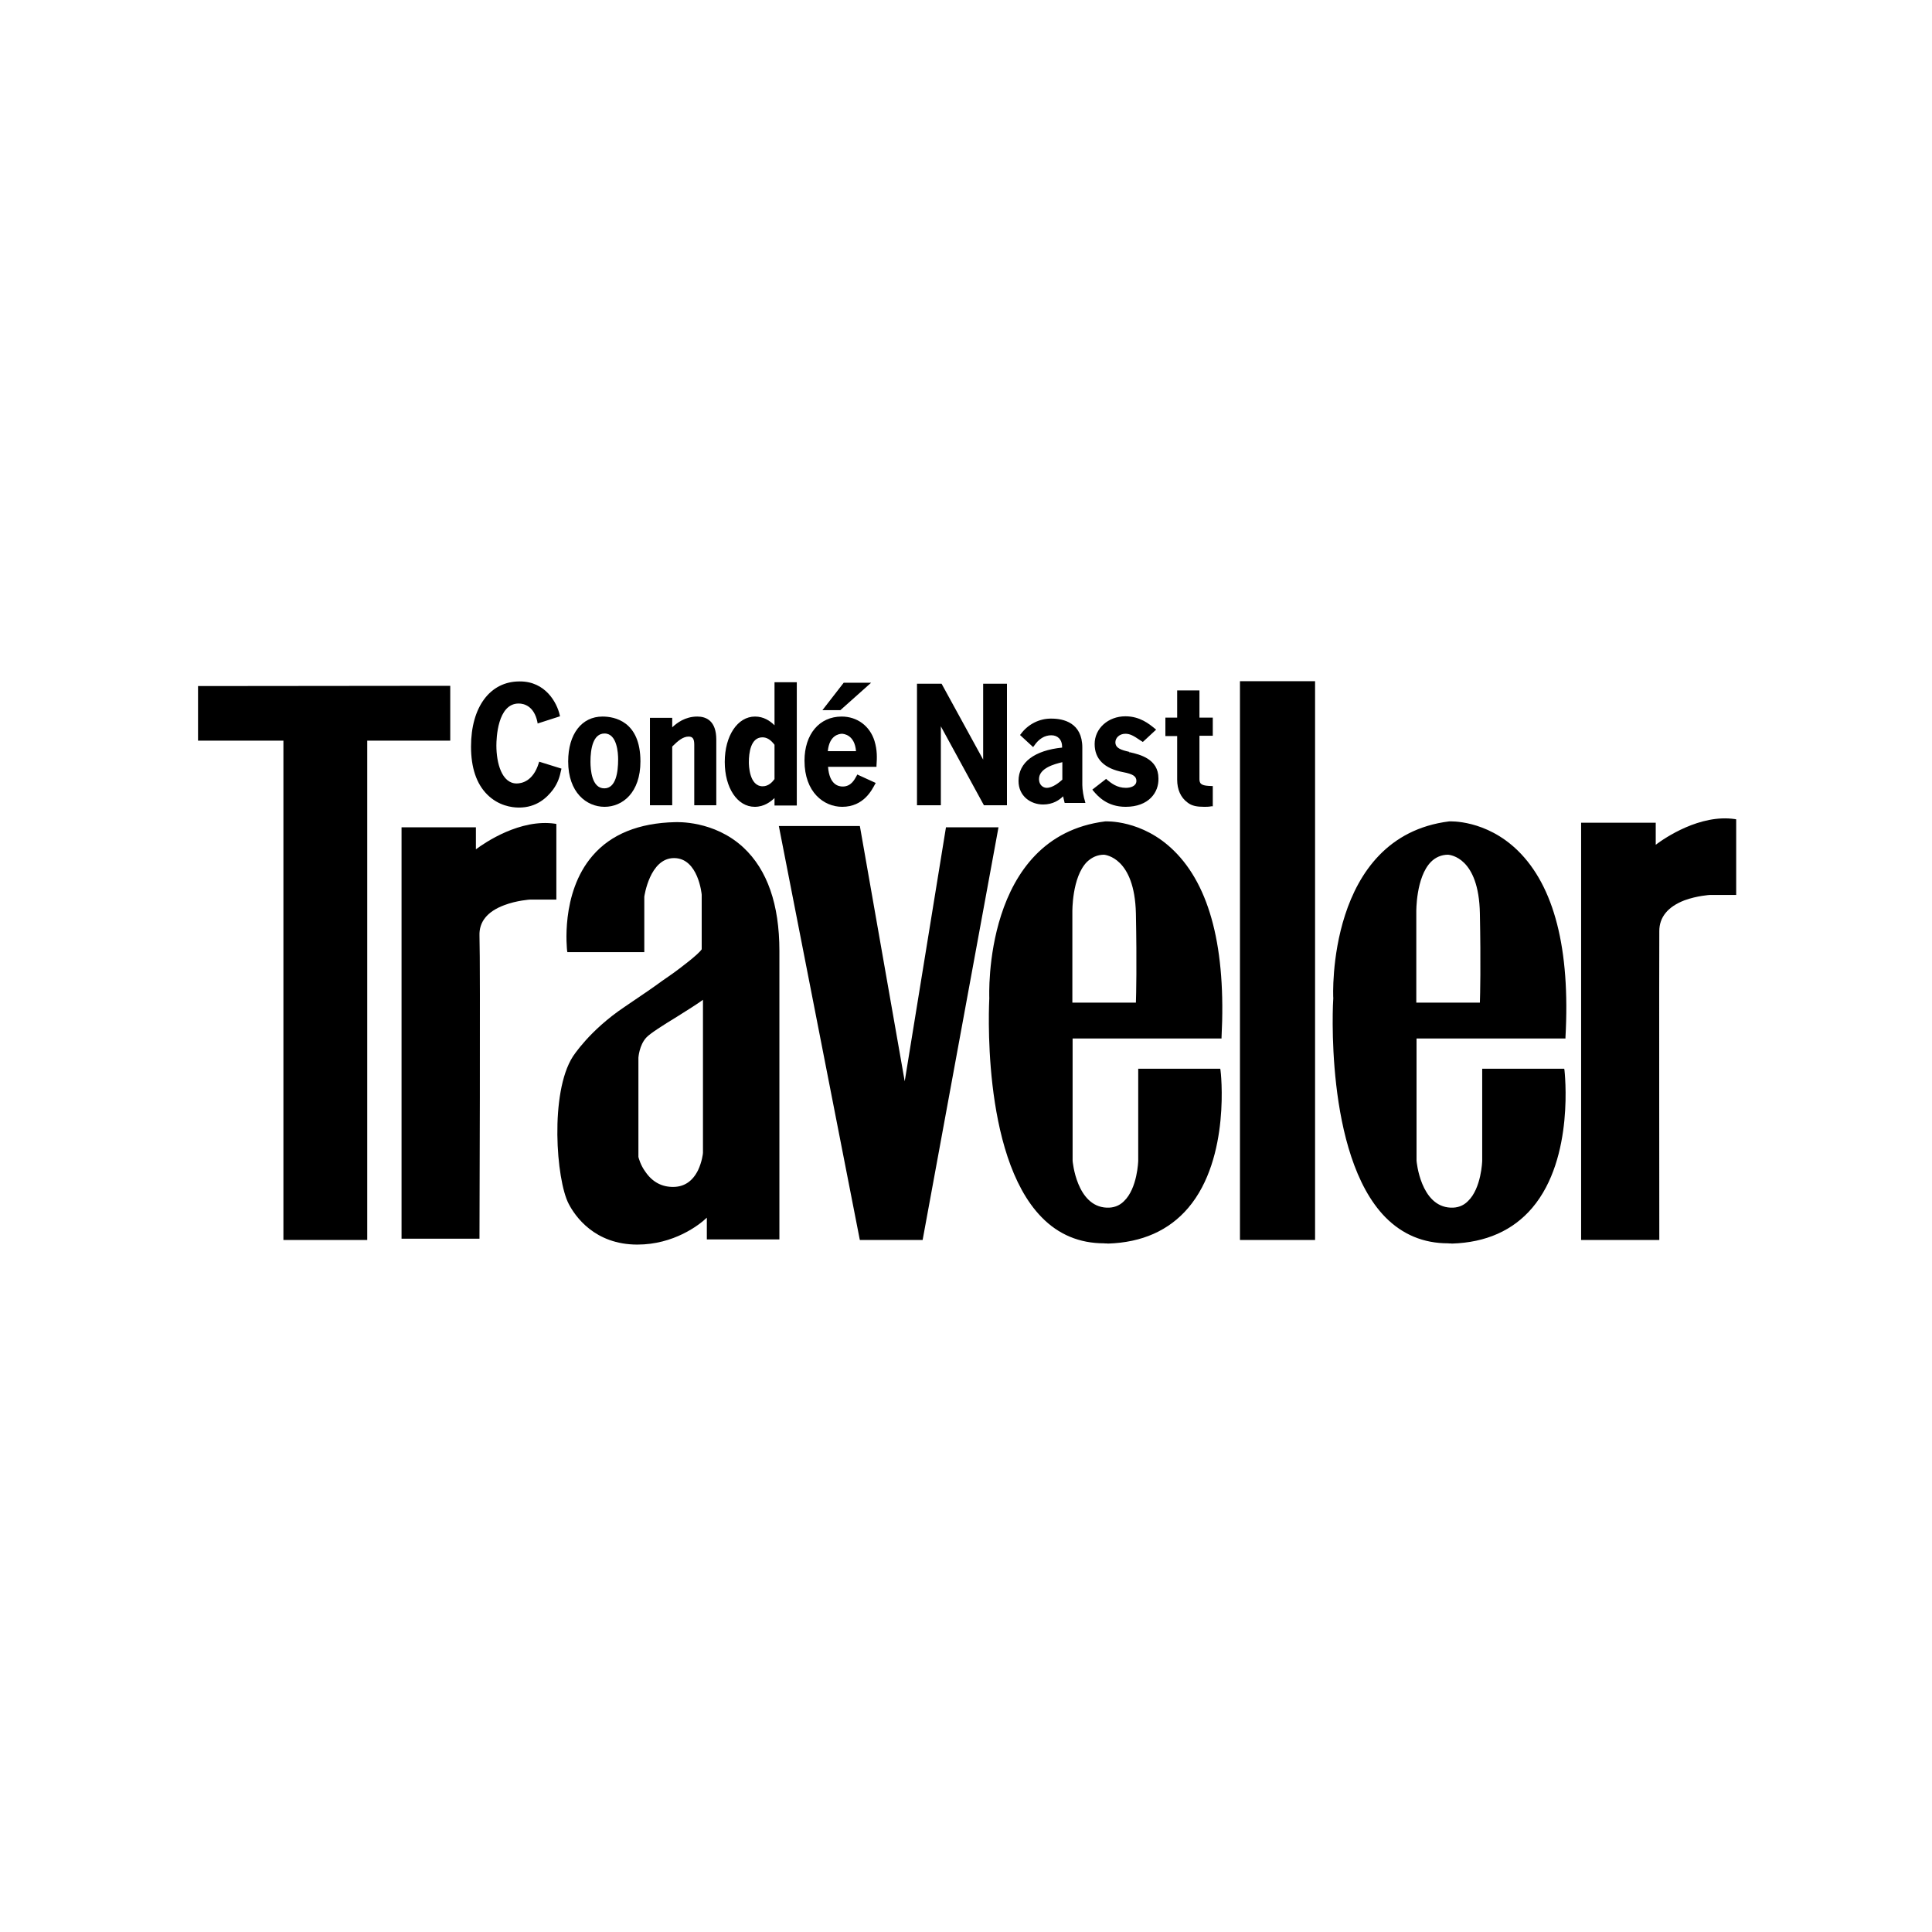 <svg version="1.0" preserveAspectRatio="xMidYMid meet" height="200" viewBox="0 0 150 150" zoomAndPan="magnify" width="200" xmlns:xlink="http://www.w3.org/1999/xlink" xmlns="http://www.w3.org/2000/svg"><path fill-rule="evenodd" fill-opacity="1" d="M 15.496 53.367 L 15.496 57.387 L 22.141 57.387 L 22.141 96.152 L 28.41 96.152 L 28.41 57.387 L 34.859 57.387 L 34.859 53.367 Z M 15.496 53.367" fill="#000000"></path><path fill-rule="evenodd" fill-opacity="1" d="M 15.375 53.266 L 15.375 57.504 L 22.004 57.504 L 22.004 96.27 L 28.512 96.27 L 28.512 57.504 L 34.957 57.504 L 34.957 53.246 Z M 15.613 53.484 L 34.758 53.465 L 34.758 57.285 L 28.293 57.285 L 28.293 96.051 L 22.242 96.051 L 22.242 57.285 L 15.613 57.285 Z M 15.613 53.484" fill="#000000"></path><path fill-rule="evenodd" fill-opacity="1" d="M 36.828 66.18 L 36.828 64.352 L 31.277 64.352 L 31.277 96.07 L 37.105 96.07 C 37.105 96.07 37.188 74.957 37.105 72.668 C 37.008 69.922 41.148 69.742 41.148 69.742 L 43.078 69.742 L 43.078 64.07 C 39.953 63.613 36.828 66.18 36.828 66.18" fill="#000000"></path><path fill-rule="evenodd" fill-opacity="1" d="M 31.395 95.953 L 37.008 95.953 C 37.008 94.281 37.066 74.84 37.008 72.668 C 36.906 69.844 41.105 69.625 41.148 69.625 L 42.977 69.625 L 42.977 64.172 C 39.973 63.793 36.949 66.242 36.93 66.262 L 36.75 66.422 L 36.75 64.449 L 31.414 64.449 L 31.414 95.953 Z M 37.227 96.172 L 31.176 96.172 L 31.176 64.23 L 36.949 64.23 L 36.949 65.941 C 37.664 65.406 40.391 63.555 43.098 63.953 L 43.195 63.973 L 43.195 69.844 L 41.148 69.844 C 41.148 69.844 40.133 69.902 39.137 70.281 C 37.824 70.777 37.188 71.574 37.227 72.648 C 37.305 74.918 37.227 95.832 37.227 96.051 Z M 73.566 64.352 L 70.262 84.648 L 66.68 64.27 L 60.609 64.27 L 66.859 96.172 L 71.535 96.172 L 77.406 64.371 L 73.566 64.371 Z M 73.566 64.352" fill="#000000"></path><path fill-rule="evenodd" fill-opacity="1" d="M 66.957 96.031 L 71.457 96.031 L 77.266 64.449 L 73.645 64.449 L 70.242 85.305 L 66.559 64.352 L 60.73 64.352 Z M 71.633 96.27 L 66.758 96.27 L 66.738 96.172 L 60.469 64.133 L 66.758 64.133 L 66.777 64.23 L 70.242 83.953 L 73.445 64.23 L 77.523 64.23 Z M 85.742 66.262 C 85.742 66.262 88.211 66.34 88.312 70.918 C 88.41 75.496 88.312 77.961 88.312 77.961 L 83.176 77.961 L 83.176 70.84 C 83.176 70.84 83.078 66.262 85.742 66.262 Z M 88.488 83.078 L 88.488 90.121 C 88.488 90.121 88.391 93.961 85.922 93.863 C 83.434 93.785 83.156 90.121 83.156 90.121 L 83.156 80.531 L 94.719 80.531 C 95.633 63.258 85.824 63.895 85.824 63.895 C 76.27 65.086 76.926 77.504 76.926 77.504 C 76.926 77.504 75.734 96.789 86.023 96.43 C 96.289 96.07 94.66 83.098 94.66 83.098 L 88.488 83.098 Z M 88.488 83.078" fill="#000000"></path><path fill-rule="evenodd" fill-opacity="1" d="M 83.277 77.844 L 88.191 77.844 C 88.211 77.305 88.27 74.898 88.191 70.918 C 88.09 66.559 85.805 66.379 85.723 66.359 C 85.207 66.359 84.77 66.559 84.391 66.918 C 83.215 68.113 83.258 70.797 83.258 70.816 L 83.258 77.844 Z M 88.41 78.062 L 83.059 78.062 L 83.059 70.816 C 83.059 70.719 83.016 68.012 84.25 66.758 C 84.668 66.34 85.168 66.141 85.742 66.141 C 85.863 66.141 88.332 66.281 88.43 70.918 C 88.531 75.434 88.43 77.922 88.43 77.961 Z M 85.961 63.992 C 85.883 63.992 85.844 63.992 85.844 63.992 C 76.512 65.148 77.027 77.367 77.047 77.484 C 77.047 77.625 76.352 89.543 81.047 94.34 C 82.398 95.715 84.07 96.371 86.023 96.312 C 88.59 96.211 90.641 95.316 92.09 93.605 C 95.137 90.043 94.641 84.031 94.559 83.176 L 88.629 83.176 L 88.629 90.121 C 88.629 90.223 88.57 92.371 87.434 93.426 C 87.016 93.805 86.52 93.98 85.941 93.98 C 84.887 93.941 84.051 93.266 83.535 92.012 C 83.297 91.414 83.137 90.777 83.078 90.141 L 83.078 80.43 L 94.641 80.43 C 94.977 73.723 93.742 68.949 90.996 66.223 C 88.867 64.133 86.5 63.992 85.961 63.992 Z M 85.723 96.531 C 83.812 96.531 82.18 95.852 80.867 94.5 C 76.113 89.645 76.809 77.625 76.809 77.504 C 76.809 77.387 76.27 64.969 85.805 63.773 C 85.844 63.773 88.668 63.613 91.137 66.043 C 93.961 68.809 95.195 73.684 94.84 80.531 L 94.84 80.629 L 83.277 80.629 L 83.277 90.121 C 83.277 90.141 83.574 93.664 85.922 93.762 C 86.441 93.785 86.898 93.625 87.258 93.266 C 88.312 92.27 88.371 90.141 88.371 90.121 L 88.371 82.977 L 94.738 82.977 L 94.758 83.078 C 94.777 83.137 95.574 89.883 92.25 93.785 C 90.758 95.535 88.668 96.469 86.023 96.551 C 85.922 96.531 85.824 96.551 85.723 96.531 Z M 112.43 66.262 C 112.43 66.262 114.918 66.34 114.996 70.918 C 115.098 75.496 114.996 77.961 114.996 77.961 L 109.844 77.961 L 109.844 70.84 C 109.863 70.84 109.781 66.262 112.43 66.262 Z M 115.195 83.078 L 115.195 90.121 C 115.195 90.121 115.098 93.961 112.629 93.863 C 110.141 93.785 109.863 90.121 109.863 90.121 L 109.863 80.531 L 121.426 80.531 C 122.34 63.258 112.531 63.895 112.531 63.895 C 102.977 65.086 103.633 77.504 103.633 77.504 C 103.633 77.504 102.441 96.789 112.727 96.43 C 123.016 96.07 121.363 83.098 121.363 83.098 L 115.195 83.098 Z M 115.195 83.078" fill="#000000"></path><path fill-rule="evenodd" fill-opacity="1" d="M 109.98 77.844 L 114.898 77.844 C 114.918 77.305 114.977 74.898 114.898 70.918 C 114.816 66.539 112.57 66.379 112.43 66.359 C 111.914 66.359 111.453 66.559 111.098 66.918 C 109.922 68.113 109.961 70.797 109.961 70.816 L 109.961 77.844 Z M 115.117 78.062 L 109.742 78.062 L 109.742 70.816 C 109.742 70.719 109.703 68.012 110.938 66.758 C 111.336 66.34 111.832 66.141 112.43 66.141 C 112.531 66.141 115.016 66.281 115.117 70.918 C 115.215 75.434 115.117 77.922 115.117 77.961 Z M 112.648 63.992 C 112.57 63.992 112.551 63.992 112.531 63.992 C 103.215 65.148 103.734 77.367 103.734 77.484 C 103.734 77.625 103.035 89.562 107.715 94.34 C 109.066 95.715 110.738 96.371 112.688 96.312 C 115.277 96.211 117.305 95.316 118.758 93.625 C 121.805 90.062 121.305 84.031 121.227 83.195 L 115.297 83.195 L 115.297 90.121 C 115.297 90.223 115.234 92.391 114.102 93.426 C 113.703 93.805 113.168 94.004 112.609 93.98 C 111.555 93.941 110.719 93.266 110.199 92.012 C 109.961 91.414 109.805 90.777 109.742 90.141 L 109.742 80.43 L 121.305 80.43 C 121.645 73.723 120.43 68.949 117.664 66.242 C 115.555 64.113 113.188 63.992 112.648 63.992 Z M 112.43 96.531 C 110.52 96.531 108.887 95.852 107.555 94.5 C 102.797 89.645 103.496 77.625 103.516 77.504 C 103.496 77.387 102.977 64.969 112.508 63.773 C 112.551 63.773 115.355 63.613 117.844 66.043 C 120.668 68.809 121.922 73.684 121.543 80.531 L 121.543 80.629 L 109.98 80.629 L 109.98 90.121 C 109.98 90.141 110.281 93.664 112.629 93.762 C 113.145 93.785 113.605 93.625 113.961 93.266 C 115.016 92.27 115.078 90.141 115.078 90.121 L 115.078 82.977 L 121.445 82.977 L 121.465 83.078 C 121.465 83.137 122.281 89.883 118.957 93.785 C 117.465 95.535 115.375 96.469 112.727 96.551 C 112.629 96.531 112.531 96.551 112.43 96.531 Z M 96.391 96.152 L 101.98 96.152 L 101.98 53.008 L 96.391 53.008 Z M 96.391 96.152" fill="#000000"></path><path fill-rule="evenodd" fill-opacity="1" d="M 96.508 96.031 L 101.883 96.031 L 101.883 53.125 L 96.508 53.125 Z M 96.27 96.27 L 102.102 96.27 L 102.102 52.887 L 96.27 52.887 Z M 128.43 65.805 L 128.43 63.973 L 122.879 63.973 L 122.879 96.133 L 128.707 96.133 C 128.707 96.133 128.688 74.559 128.707 72.27 C 128.727 69.523 132.75 69.344 132.75 69.344 L 134.68 69.344 L 134.68 63.676 C 131.555 63.258 128.43 65.805 128.43 65.805" fill="#000000"></path><path fill-rule="evenodd" fill-opacity="1" d="M 128.828 96.27 L 122.758 96.27 L 122.758 63.875 L 128.551 63.875 L 128.551 65.586 C 129.266 65.047 131.992 63.195 134.699 63.594 L 134.797 63.613 L 134.797 69.484 L 132.75 69.484 C 132.75 69.484 131.754 69.543 130.777 69.902 C 129.484 70.402 128.828 71.215 128.828 72.289 C 128.809 74.539 128.828 95.934 128.828 96.152 Z M 54.699 89.543 C 54.699 89.543 54.461 92.27 52.312 92.289 C 50.023 92.312 49.465 89.844 49.465 89.844 L 49.465 82.141 C 49.465 82.141 49.523 81.125 50.102 80.488 C 50.68 79.852 53.863 78.141 54.699 77.426 Z M 52.43 63.973 C 42.879 64.152 44.172 73.824 44.172 73.824 L 49.922 73.824 L 49.922 69.645 C 49.922 69.645 50.32 66.539 52.332 66.539 C 54.359 66.539 54.598 69.504 54.598 69.504 L 54.598 73.762 C 54.32 74.262 52.43 75.613 52.43 75.613 C 51.695 76.113 50.84 76.75 48.57 78.262 C 45.785 80.113 44.57 82.102 44.57 82.102 C 42.797 84.906 43.297 91.555 44.27 93.406 C 44.648 94.16 46.102 96.508 49.504 96.508 C 52.906 96.508 55.016 94.32 55.016 94.32 L 55.016 96.152 L 60.43 96.152 L 60.43 73.844 C 60.41 63.434 52.43 63.973 52.43 63.973 Z M 52.43 63.973" fill="#000000"></path><path fill-rule="evenodd" fill-opacity="1" d="M 49.566 89.824 C 49.586 89.902 49.723 90.461 50.121 90.996 C 50.66 91.773 51.395 92.172 52.312 92.152 C 53.148 92.133 53.785 91.695 54.203 90.84 C 54.5 90.203 54.578 89.586 54.578 89.504 L 54.578 77.625 C 54.121 77.961 53.348 78.441 52.531 78.957 C 51.516 79.574 50.48 80.23 50.184 80.551 C 49.625 81.148 49.566 82.121 49.566 82.121 Z M 52.27 92.391 C 49.941 92.391 49.367 89.902 49.348 89.863 L 49.348 82.141 C 49.348 82.082 49.406 81.086 50.023 80.41 C 50.34 80.07 51.355 79.434 52.43 78.777 C 53.324 78.223 54.262 77.664 54.641 77.324 L 54.82 77.168 L 54.82 89.562 C 54.82 89.586 54.539 92.371 52.332 92.41 L 52.27 92.41 Z M 52.332 66.422 C 54.441 66.422 54.699 69.445 54.699 69.484 L 54.699 73.785 L 54.68 73.805 C 54.402 74.301 52.551 75.633 52.469 75.695 C 52.191 75.871 51.895 76.094 51.535 76.352 C 50.898 76.789 50.043 77.406 48.609 78.359 C 45.883 80.191 44.648 82.141 44.629 82.16 C 42.898 84.906 43.375 91.516 44.332 93.344 C 44.809 94.262 46.262 96.391 49.465 96.391 C 52.77 96.391 54.879 94.262 54.898 94.242 L 55.098 94.043 L 55.098 96.031 L 60.293 96.031 L 60.293 73.844 C 60.293 70.32 59.375 67.676 57.566 66.004 C 55.316 63.914 52.449 64.094 52.43 64.094 C 49.684 64.152 47.594 64.988 46.184 66.621 C 43.934 69.227 44.191 73.066 44.25 73.723 L 49.785 73.723 L 49.785 69.645 C 49.824 69.504 50.242 66.422 52.332 66.422 Z M 49.484 96.629 C 46.16 96.629 44.648 94.422 44.152 93.465 C 43.176 91.594 42.68 84.848 44.469 82.043 C 44.488 82.023 45.742 80.012 48.512 78.16 C 49.922 77.207 50.797 76.609 51.414 76.152 C 51.793 75.895 52.07 75.695 52.352 75.496 C 52.867 75.117 54.223 74.102 54.48 73.703 L 54.48 69.465 C 54.48 69.445 54.223 66.621 52.332 66.621 C 50.441 66.621 50.023 69.605 50.023 69.625 L 50.023 73.922 L 44.051 73.922 L 44.031 73.824 C 44.031 73.785 43.477 69.367 46.004 66.441 C 47.434 64.77 49.605 63.895 52.41 63.832 C 52.531 63.832 55.434 63.676 57.723 65.805 C 59.574 67.535 60.512 70.223 60.512 73.824 L 60.512 96.23 L 54.879 96.23 L 54.879 94.539 C 54.281 95.117 52.312 96.629 49.484 96.629 Z M 41.902 59.316 C 41.406 60.949 40.25 60.949 40.094 60.949 C 38.918 60.949 38.402 59.457 38.402 57.883 C 38.402 56.867 38.641 54.5 40.25 54.5 C 40.75 54.5 41.547 54.719 41.824 56.012 L 43.355 55.535 C 43.258 55.117 42.578 52.988 40.332 53.008 C 38.34 53.008 36.688 54.68 36.688 57.941 C 36.688 61.504 38.738 62.559 40.293 62.559 C 41.547 62.559 42.32 61.902 42.797 61.246 C 43.195 60.688 43.297 60.211 43.414 59.754 Z M 41.902 59.316" fill="#000000"></path><path fill-rule="evenodd" fill-opacity="1" d="M 40.371 53.125 L 40.332 53.125 C 38.184 53.125 36.809 55.016 36.809 57.961 C 36.809 62.262 39.715 62.48 40.312 62.48 C 41.305 62.48 42.121 62.043 42.738 61.207 C 43.098 60.707 43.195 60.293 43.316 59.852 L 42.023 59.457 C 41.504 60.949 40.449 61.066 40.133 61.066 C 38.797 61.066 38.32 59.355 38.32 57.902 C 38.32 57.324 38.422 54.422 40.293 54.422 C 40.77 54.422 41.625 54.621 41.941 55.914 L 43.258 55.496 C 43.078 54.977 42.422 53.125 40.371 53.125 M 40.293 62.699 C 39.734 62.699 38.699 62.559 37.824 61.684 C 36.988 60.848 36.57 59.594 36.57 57.961 C 36.57 54.898 38.043 52.906 40.332 52.906 L 40.371 52.906 C 42.34 52.906 43.238 54.539 43.457 55.516 L 43.477 55.613 L 41.742 56.172 L 41.723 56.051 C 41.465 54.82 40.688 54.621 40.27 54.621 C 38.621 54.621 38.539 57.348 38.539 57.883 C 38.539 59.238 38.957 60.828 40.113 60.828 C 40.492 60.828 41.387 60.668 41.824 59.258 L 41.863 59.137 L 43.594 59.676 L 43.555 59.832 C 43.457 60.293 43.336 60.75 42.938 61.305 C 42.441 61.961 41.645 62.699 40.293 62.699 M 45.723 59.137 C 45.723 59.555 45.766 61.324 46.898 61.324 C 48.051 61.324 48.094 59.535 48.094 58.957 C 48.094 58.359 47.973 56.848 46.918 56.848 C 45.941 56.828 45.723 58.082 45.723 59.137 M 49.605 59.098 C 49.605 61.504 48.23 62.52 46.918 62.52 C 45.723 62.52 44.211 61.645 44.211 59.098 C 44.211 56.887 45.348 55.715 46.758 55.715 C 49.027 55.734 49.605 57.566 49.605 59.098" fill="#000000"></path><path fill-rule="evenodd" fill-opacity="1" d="M 46.938 56.949 C 46.043 56.949 45.844 58.141 45.844 59.137 C 45.844 59.754 45.941 61.207 46.918 61.207 C 47.812 61.207 47.992 59.973 47.992 58.957 C 47.992 58.48 47.914 56.949 46.938 56.949 M 46.918 61.426 C 46.102 61.426 45.625 60.59 45.625 59.137 C 45.625 57.566 46.082 56.73 46.938 56.73 C 48.133 56.73 48.23 58.441 48.23 58.957 C 48.211 61.008 47.516 61.426 46.918 61.426 M 46.777 55.852 C 45.305 55.852 44.352 57.125 44.352 59.117 C 44.352 61.543 45.742 62.422 46.938 62.422 C 48.711 62.422 49.504 60.75 49.504 59.117 C 49.484 58.121 49.227 55.852 46.777 55.852 M 46.938 62.641 C 45.547 62.641 44.113 61.543 44.113 59.117 C 44.113 56.988 45.168 55.633 46.777 55.633 C 47.676 55.633 49.723 55.973 49.723 59.117 C 49.723 61.543 48.332 62.641 46.938 62.641 M 54.141 55.754 C 53.047 55.754 52.371 56.449 52.07 56.77 L 52.07 55.875 L 50.559 55.875 L 50.559 62.422 L 52.07 62.422 L 52.07 57.922 C 52.609 57.367 53.008 57.086 53.445 57.086 C 53.902 57.086 54.004 57.484 54.004 57.844 L 54.004 62.422 L 55.496 62.422 L 55.496 57.426 C 55.516 56.332 55.078 55.754 54.141 55.754" fill="#000000"></path><path fill-rule="evenodd" fill-opacity="1" d="M 54.121 62.301 L 55.395 62.301 L 55.395 57.426 C 55.395 56.371 54.977 55.852 54.141 55.852 C 53.086 55.852 52.43 56.531 52.172 56.828 L 51.973 57.027 L 51.973 55.953 L 50.699 55.953 L 50.699 62.281 L 51.973 62.281 L 51.973 57.844 L 52.012 57.824 C 52.551 57.285 52.969 56.949 53.465 56.949 C 53.902 56.949 54.121 57.227 54.121 57.805 Z M 55.633 62.52 L 53.902 62.52 L 53.902 57.824 C 53.902 57.367 53.785 57.188 53.465 57.188 C 53.047 57.188 52.668 57.484 52.191 57.961 L 52.191 62.52 L 50.461 62.52 L 50.461 55.734 L 52.191 55.734 L 52.191 56.469 C 52.551 56.133 53.188 55.633 54.141 55.633 C 54.82 55.633 55.613 55.953 55.613 57.426 L 55.613 62.52 Z M 60.25 57.766 C 60.07 57.523 59.715 57.125 59.215 57.125 C 58.102 57.125 58.043 58.68 58.043 59.176 C 58.043 59.734 58.18 61.148 59.215 61.148 C 59.754 61.148 60.094 60.73 60.25 60.512 Z M 61.742 53.066 L 61.742 62.402 L 60.23 62.402 L 60.23 61.664 C 60.051 61.883 59.496 62.52 58.621 62.52 C 57.266 62.52 56.391 61.027 56.391 59.137 C 56.391 57.246 57.285 55.734 58.621 55.734 C 58.898 55.734 59.574 55.773 60.23 56.59 L 60.23 53.047 L 61.742 53.047 Z M 61.742 53.066" fill="#000000"></path><path fill-rule="evenodd" fill-opacity="1" d="M 59.195 57.246 C 58.281 57.246 58.141 58.461 58.141 59.176 C 58.141 59.375 58.16 61.047 59.215 61.047 C 59.676 61.047 59.973 60.707 60.133 60.488 L 60.133 57.824 C 59.832 57.426 59.535 57.246 59.195 57.246 M 59.215 61.266 C 58.262 61.266 57.922 60.152 57.922 59.176 C 57.922 57.785 58.379 57.027 59.215 57.027 C 59.613 57.027 59.992 57.266 60.352 57.723 L 60.371 57.742 L 60.371 60.57 L 60.352 60.59 C 60.172 60.809 59.793 61.266 59.215 61.266 M 58.621 55.852 C 57.406 55.852 56.512 57.246 56.512 59.137 C 56.512 61.027 57.387 62.402 58.621 62.402 C 59.457 62.402 59.973 61.805 60.152 61.586 L 60.352 61.348 L 60.352 62.281 L 61.625 62.281 L 61.625 53.168 L 60.352 53.168 L 60.352 56.906 L 60.152 56.668 C 59.715 56.133 59.195 55.852 58.621 55.852 M 58.598 62.641 C 57.246 62.641 56.27 61.168 56.27 59.156 C 56.27 57.125 57.266 55.633 58.621 55.633 C 59.277 55.633 59.773 55.953 60.133 56.312 L 60.133 52.969 L 61.863 52.969 L 61.863 62.539 L 60.133 62.539 L 60.133 61.961 C 59.832 62.242 59.336 62.641 58.598 62.641 M 64.152 58.441 C 64.211 57.227 64.848 56.867 65.348 56.867 C 65.762 56.867 66.52 57.148 66.578 58.441 Z M 67.773 57.566 C 67.477 56.551 66.641 55.754 65.348 55.754 C 63.715 55.754 62.578 57.066 62.578 59.059 C 62.578 61.285 63.895 62.52 65.406 62.52 C 66.996 62.52 67.613 61.246 67.812 60.848 L 66.578 60.293 C 66.441 60.57 66.16 61.207 65.406 61.207 C 64.969 61.207 64.211 60.949 64.152 59.434 L 67.914 59.434 C 67.953 58.859 67.973 58.281 67.773 57.566 Z M 67.773 57.566" fill="#000000"></path><path fill-rule="evenodd" fill-opacity="1" d="M 64.27 58.32 L 66.461 58.32 C 66.359 57.047 65.504 56.969 65.348 56.969 C 65.125 56.988 64.391 57.086 64.27 58.32 Z M 66.699 58.539 L 64.031 58.539 L 64.031 58.422 C 64.094 57.188 64.75 56.75 65.348 56.75 C 65.566 56.75 66.621 56.828 66.699 58.422 Z M 65.348 55.852 C 63.773 55.852 62.699 57.148 62.699 59.059 C 62.699 61.367 64.094 62.402 65.406 62.402 C 66.816 62.402 67.434 61.367 67.676 60.887 L 66.66 60.43 C 66.5 60.73 66.16 61.305 65.426 61.305 C 65.125 61.305 64.133 61.168 64.07 59.434 L 64.07 59.316 L 67.852 59.316 C 67.875 58.758 67.875 58.242 67.695 57.586 C 67.336 56.512 66.461 55.852 65.348 55.852 Z M 65.387 62.641 C 63.973 62.641 62.461 61.523 62.461 59.059 C 62.461 57.008 63.613 55.633 65.348 55.633 C 66.559 55.633 67.535 56.371 67.895 57.523 C 68.113 58.242 68.094 58.82 68.051 59.434 L 68.051 59.535 L 64.289 59.535 C 64.391 60.93 65.105 61.066 65.426 61.066 C 66.082 61.066 66.34 60.531 66.5 60.25 L 66.559 60.133 L 67.992 60.789 L 67.934 60.887 C 67.695 61.324 67.059 62.641 65.387 62.641 Z M 67.336 53.125 L 65.566 53.125 L 64.094 55.039 L 65.227 55.039 Z M 67.336 53.125" fill="#000000"></path><path fill-rule="evenodd" fill-opacity="1" d="M 64.332 54.918 L 65.188 54.918 L 67.059 53.246 L 65.645 53.246 Z M 65.246 55.137 L 63.852 55.137 L 65.504 53.008 L 67.633 53.008 Z M 76.43 53.207 L 76.43 59.375 L 76.41 59.375 L 73.027 53.207 L 71.297 53.207 L 71.297 62.422 L 72.93 62.422 L 72.93 55.992 L 72.949 55.992 L 76.449 62.422 L 78.062 62.422 L 78.062 53.207 Z M 76.43 53.207" fill="#000000"></path><path fill-rule="evenodd" fill-opacity="1" d="M 76.512 62.301 L 77.941 62.301 L 77.941 53.324 L 76.551 53.324 L 76.551 59.496 L 76.371 59.496 L 76.312 59.434 L 72.969 53.324 L 71.414 53.324 L 71.414 62.301 L 72.809 62.301 L 72.809 55.875 L 72.988 55.875 L 73.047 55.934 Z M 78.18 62.52 L 76.391 62.52 L 73.047 56.391 L 73.047 62.52 L 71.195 62.52 L 71.195 53.086 L 73.105 53.086 L 76.332 58.977 L 76.332 53.086 L 78.18 53.086 Z M 82.578 59.039 C 82.023 59.156 80.551 59.477 80.551 60.488 C 80.551 61.008 80.926 61.266 81.266 61.266 C 81.805 61.266 82.379 60.77 82.578 60.57 Z M 83.934 60.969 C 83.934 61.348 84.031 61.941 84.133 62.242 L 82.758 62.242 C 82.699 62.023 82.66 61.824 82.641 61.605 C 82.379 61.863 81.863 62.34 80.988 62.34 C 80.051 62.34 79.195 61.723 79.195 60.629 C 79.195 59.016 80.809 58.301 82.578 58.16 L 82.578 57.984 C 82.578 57.387 82.18 57.008 81.625 57.008 C 80.988 57.008 80.531 57.348 80.191 57.863 L 79.336 57.086 C 79.871 56.352 80.73 55.934 81.645 55.953 C 82.621 55.953 83.914 56.293 83.914 58.082 L 83.914 60.969 Z M 83.934 60.969" fill="#000000"></path><path fill-rule="evenodd" fill-opacity="1" d="M 82.48 59.176 C 81.883 59.316 80.668 59.633 80.668 60.488 C 80.668 60.949 80.988 61.168 81.266 61.168 C 81.742 61.168 82.262 60.73 82.48 60.531 Z M 81.266 61.406 C 80.848 61.406 80.43 61.105 80.43 60.512 C 80.43 59.375 81.98 59.059 82.559 58.938 L 82.699 58.918 L 82.699 60.648 L 82.66 60.668 C 82.441 60.867 81.863 61.406 81.266 61.406 Z M 81.645 56.867 C 82.281 56.867 82.719 57.305 82.719 57.961 L 82.719 58.242 L 82.621 58.262 C 81.625 58.34 79.336 58.738 79.336 60.629 C 79.336 61.723 80.191 62.242 81.008 62.242 C 81.844 62.242 82.32 61.766 82.559 61.523 L 82.719 61.367 L 82.758 61.586 C 82.777 61.723 82.797 61.883 82.859 62.121 L 83.992 62.121 C 83.895 61.742 83.832 61.348 83.832 60.969 L 83.832 58.062 C 83.832 56.391 82.66 56.031 81.664 56.031 C 80.809 56.031 80.051 56.391 79.516 57.047 L 80.191 57.664 C 80.59 57.148 81.066 56.867 81.645 56.867 Z M 80.988 62.461 C 80.031 62.461 79.078 61.824 79.078 60.629 C 79.078 59.195 80.312 58.262 82.461 58.043 L 82.461 57.961 C 82.461 57.426 82.121 57.086 81.625 57.086 C 81.105 57.086 80.648 57.367 80.289 57.902 L 80.211 58.004 L 79.195 57.066 L 79.258 56.988 C 79.812 56.23 80.707 55.773 81.645 55.793 C 82.539 55.793 84.031 56.094 84.031 58.043 L 84.031 60.949 C 84.031 61.305 84.133 61.902 84.23 62.18 L 84.27 62.34 L 82.66 62.34 L 82.641 62.262 C 82.598 62.121 82.578 61.961 82.539 61.824 C 82.262 62.102 81.762 62.461 80.988 62.461 Z M 87.715 58.5 C 87.098 58.359 86.52 58.223 86.52 57.645 C 86.52 57.266 86.859 56.887 87.414 56.887 C 87.812 56.887 88.113 57.047 88.609 57.387 L 88.75 57.484 L 89.625 56.688 C 89.188 56.332 88.488 55.754 87.395 55.754 C 86.082 55.754 85.105 56.688 85.105 57.785 C 85.105 59.395 86.598 59.754 87.258 59.875 C 87.852 59.973 88.352 60.152 88.352 60.668 C 88.352 61.148 87.852 61.324 87.414 61.324 C 86.68 61.324 86.223 60.93 85.883 60.648 L 84.969 61.348 C 85.344 61.785 86.023 62.539 87.395 62.539 C 89.246 62.539 89.863 61.348 89.863 60.43 C 89.863 58.977 88.508 58.68 87.715 58.5" fill="#000000"></path><path fill-rule="evenodd" fill-opacity="1" d="M 85.125 61.348 C 85.484 61.766 86.121 62.422 87.395 62.422 C 88.27 62.422 89.742 62.004 89.742 60.43 C 89.742 59.098 88.449 58.797 87.695 58.621 L 87.676 58.621 L 87.695 58.5 L 87.652 58.598 C 87.016 58.441 86.379 58.301 86.379 57.625 C 86.379 57.188 86.758 56.75 87.375 56.75 C 87.793 56.75 88.113 56.93 88.629 57.266 L 88.688 57.324 L 89.406 56.668 C 88.988 56.332 88.332 55.852 87.355 55.852 C 86.141 55.852 85.188 56.688 85.188 57.785 C 85.188 59.355 86.719 59.652 87.234 59.754 C 87.852 59.875 88.43 60.051 88.43 60.648 C 88.43 61.207 87.871 61.426 87.375 61.426 C 86.641 61.426 86.16 61.047 85.844 60.789 Z M 87.395 62.641 C 85.941 62.641 85.227 61.805 84.887 61.406 L 84.809 61.305 L 85.883 60.469 L 85.941 60.531 C 86.281 60.809 86.719 61.168 87.414 61.168 C 87.793 61.168 88.23 61.027 88.23 60.629 C 88.23 60.27 87.953 60.094 87.215 59.953 C 85.742 59.676 84.988 58.938 84.988 57.766 C 84.988 56.551 86.043 55.613 87.375 55.613 C 88.508 55.613 89.227 56.211 89.664 56.57 L 89.762 56.648 L 88.73 57.605 L 88.508 57.465 C 88.012 57.125 87.734 56.969 87.375 56.969 C 86.898 56.969 86.598 57.305 86.598 57.625 C 86.598 58.082 87.016 58.223 87.695 58.379 L 87.676 58.5 L 87.695 58.402 L 87.676 58.5 L 87.715 58.402 C 88.488 58.578 89.941 58.918 89.941 60.43 C 89.98 61.523 89.188 62.641 87.395 62.641 Z M 94.062 57.047 L 94.062 55.852 L 93.008 55.852 L 93.008 53.723 L 91.496 53.723 L 91.496 55.852 L 90.598 55.852 L 90.598 57.047 L 91.496 57.047 L 91.496 60.531 C 91.496 61.188 91.715 61.824 92.25 62.203 C 92.668 62.52 93.207 62.539 94.062 62.5 L 94.062 61.148 C 93.484 61.125 93.008 61.105 93.008 60.531 L 93.008 57.047 Z M 94.062 57.047" fill="#000000"></path><path fill-rule="evenodd" fill-opacity="1" d="M 90.719 56.949 L 91.613 56.949 L 91.613 60.551 C 91.613 60.949 91.715 61.684 92.312 62.121 C 92.688 62.422 93.207 62.441 93.941 62.402 L 93.941 61.266 C 93.465 61.246 92.887 61.188 92.887 60.531 L 92.887 56.93 L 93.941 56.93 L 93.941 55.953 L 92.887 55.953 L 92.887 53.844 L 91.613 53.844 L 91.613 55.953 L 90.719 55.953 Z M 93.504 62.641 C 92.949 62.641 92.531 62.578 92.191 62.301 C 91.676 61.922 91.395 61.305 91.395 60.531 L 91.395 57.148 L 90.48 57.148 L 90.48 55.715 L 91.395 55.715 L 91.395 53.605 L 93.125 53.605 L 93.125 55.715 L 94.16 55.715 L 94.16 57.125 L 93.125 57.125 L 93.125 60.512 C 93.125 60.93 93.406 61.008 94.062 61.027 L 94.16 61.027 L 94.16 62.598 L 94.062 62.598 C 93.863 62.641 93.664 62.641 93.504 62.641 Z M 93.504 62.641" fill="#000000"></path></svg>